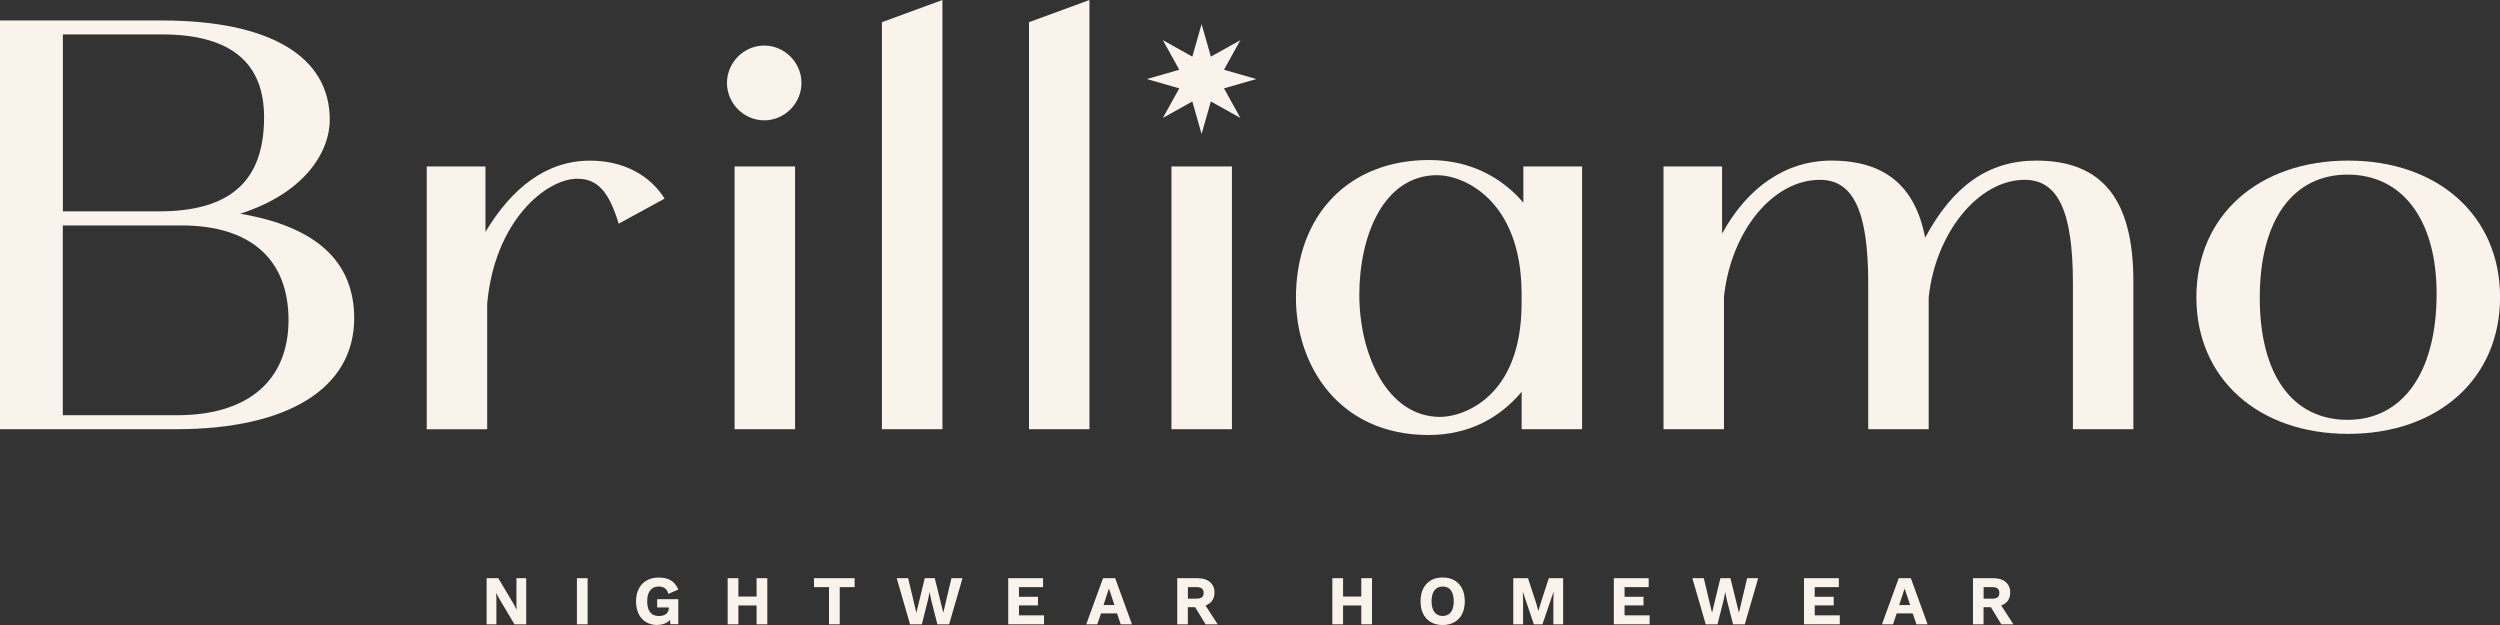 <svg xmlns="http://www.w3.org/2000/svg" fill="none" viewBox="0 0 160 40" height="40" width="160">
<rect x="0" y="0" width="160" height="40" fill="#333333" stroke="none"/>
<g clip-path="url(#clip0_215_1921)" id="logo">
<path fill="#F9F3EC" d="M11.354 26.573C15.894 26.573 18.465 24.33 18.465 20.482C18.465 16.634 16.081 14.428 11.614 14.428H4.02V26.573H11.354ZM10.165 13.527C14.745 13.527 16.901 11.583 16.901 7.51C16.901 4.11 14.891 2.202 10.351 2.202H4.024V13.527H10.168H10.165ZM0 1.31H10.347C17.235 1.31 21.105 3.588 21.105 7.661C21.105 9.752 19.468 12.37 15.371 13.678C20.248 14.502 22.668 16.744 22.668 20.368C22.668 24.852 18.424 27.469 11.277 27.469H0V1.31Z" id="Vector"></path>
<path fill="#F9F3EC" d="M27.31 10.652H31.07V14.839C32.784 11.998 34.977 10.281 37.77 10.281C39.894 10.281 41.604 11.215 42.534 12.711L39.594 14.317C38.96 12.185 38.181 11.439 36.95 11.439C34.977 11.439 31.663 14.093 31.18 19.437V27.472H27.31V10.652Z" id="Vector_2"></path>
<path fill="#F9F3EC" d="M56.442 1.419L60.316 0V27.468H56.442V1.419Z" id="Vector_3"></path>
<path fill="#F9F3EC" d="M65.856 1.419L69.725 0V27.468H65.856V1.419Z" id="Vector_4"></path>
<path fill="#F9F3EC" d="M47.014 10.653H50.884V27.47H47.014V10.653ZM46.526 5.309C46.526 4 47.607 2.916 48.91 2.916C50.214 2.916 51.294 4 51.294 5.309C51.294 6.618 50.214 7.702 48.91 7.702C47.607 7.702 46.526 6.618 46.526 5.309Z" id="Vector_5"></path>
<path fill="#F9F3EC" d="M97.381 19.507V18.725C97.344 12.781 93.657 11.211 91.984 11.211C88.561 11.211 86.997 15.06 86.997 18.872C86.997 22.683 88.784 26.682 92.171 26.682C93.621 26.682 97.344 25.451 97.381 19.507ZM82.94 19.059C82.94 13.751 86.327 10.241 91.464 10.241C94.108 10.241 96.118 11.362 97.495 12.969V10.653H101.255V27.469H97.385V25.076C96.008 26.719 94.035 27.84 91.428 27.84C85.657 27.84 82.94 23.356 82.94 19.059Z" id="Vector_6"></path>
<path fill="#F9F3EC" d="M106.453 10.653H110.214V14.95C111.85 11.962 114.307 10.278 117.215 10.278C120.601 10.278 122.575 11.884 123.208 15.211C124.995 11.884 127.265 10.278 130.319 10.278C134.563 10.278 136.536 12.781 136.536 18.016V27.47H132.666V18.126C132.666 13.491 131.7 11.509 129.576 11.509C126.636 11.509 123.883 14.873 123.436 19.023V27.47H119.566V18.126C119.566 13.491 118.599 11.509 116.475 11.509C113.462 11.509 110.782 14.799 110.335 18.986V27.47H106.465V10.653H106.453Z" id="Vector_7"></path>
<path fill="#F9F3EC" d="M155.943 18.799C155.943 14.053 153.746 11.175 150.246 11.175C146.745 11.175 144.625 14.09 144.625 19.059C144.625 24.029 146.749 26.87 150.246 26.87C153.742 26.87 155.943 23.882 155.943 18.799ZM140.568 19.023C140.568 13.792 144.552 10.278 150.286 10.278C156.02 10.278 160.004 13.792 160.004 19.023C160.004 24.253 156.02 27.767 150.286 27.767C144.552 27.767 140.568 24.253 140.568 19.023Z" id="Vector_8"></path>
<path fill="#F9F3EC" d="M78.843 10.653H74.973V27.47H78.843V10.653Z" id="Vector_9"></path>
<path fill="#F9F3EC" d="M75.473 5.654L74.425 7.546L76.309 6.494L76.902 8.577L77.495 6.494L79.383 7.546L78.335 5.654L80.407 5.059L78.335 4.464L79.383 2.572L77.495 3.624L76.902 1.541L76.309 3.624L74.425 2.572L75.473 4.464L73.397 5.059L75.473 5.654Z" id="Vector_10"></path>
<path fill="#F9F3EC" d="M33.633 37.049V39.911H32.95L31.951 38.227L31.703 37.758H31.7L31.716 38.251V39.911H31.18V37.049H31.858L32.857 38.724L33.105 39.197H33.113L33.096 38.704V37.049H33.633Z" id="Vector_11"></path>
<path fill="#F9F3EC" d="M32.975 39.867H33.588V37.095H33.142V38.705L33.162 39.243H33.089L33.068 39.218L32.821 38.746L31.838 37.09H31.229V39.863H31.675V38.252L31.655 37.714H31.728L31.745 37.739L31.992 38.208L32.975 39.867ZM33.678 39.956H32.926L31.915 38.252L31.757 37.947L31.769 38.252V39.956H31.144V37.005H31.891L32.902 38.705L33.064 39.023L33.052 38.709V37.005H33.678V39.956Z" id="Vector_12"></path>
<path fill="#F9F3EC" d="M37.563 37.049H36.966V39.911H37.563V37.049Z" id="Vector_13"></path>
<path fill="#F9F3EC" d="M37.011 39.867H37.515V37.095H37.011V39.867ZM37.608 39.956H36.922V37.005H37.608V39.956Z" id="Vector_14"></path>
<path fill="#F9F3EC" d="M42.067 39.952C41.803 39.952 41.575 39.894 41.376 39.776C41.177 39.662 41.027 39.495 40.917 39.275C40.808 39.055 40.755 38.79 40.755 38.48C40.755 38.17 40.812 37.909 40.929 37.689C41.043 37.469 41.206 37.298 41.417 37.179C41.628 37.061 41.872 37 42.156 37C42.465 37 42.712 37.057 42.903 37.171C43.094 37.285 43.244 37.465 43.358 37.701L42.806 37.942C42.761 37.787 42.68 37.673 42.57 37.599C42.461 37.526 42.322 37.489 42.16 37.489C41.998 37.489 41.859 37.526 41.742 37.603C41.624 37.681 41.535 37.791 41.47 37.938C41.405 38.084 41.376 38.264 41.376 38.472C41.376 38.68 41.405 38.871 41.465 39.022C41.526 39.169 41.616 39.283 41.734 39.356C41.851 39.43 42.002 39.466 42.176 39.466C42.27 39.466 42.359 39.454 42.44 39.434C42.521 39.413 42.594 39.377 42.655 39.328C42.716 39.283 42.765 39.222 42.797 39.148C42.83 39.075 42.85 38.993 42.85 38.896V38.83H42.103V38.394H43.366V39.903H42.948L42.903 39.279L43.009 39.352C42.944 39.544 42.834 39.691 42.672 39.792C42.513 39.894 42.31 39.947 42.071 39.947" id="Vector_15"></path>
<path fill="#F9F3EC" d="M42.157 37.048C41.885 37.048 41.641 37.106 41.442 37.22C41.239 37.334 41.081 37.497 40.971 37.713C40.861 37.925 40.804 38.186 40.804 38.483C40.804 38.781 40.857 39.046 40.963 39.258C41.069 39.47 41.215 39.633 41.406 39.743C41.596 39.853 41.82 39.91 42.072 39.91C42.303 39.91 42.498 39.861 42.648 39.764C42.742 39.702 42.819 39.629 42.876 39.535L42.851 39.193L43.058 39.34L43.046 39.372C43.026 39.437 42.997 39.499 42.965 39.556L42.985 39.865H43.318V38.447H42.149V38.793H42.896V38.903C42.896 39.005 42.876 39.095 42.839 39.172C42.803 39.25 42.75 39.315 42.685 39.368C42.62 39.417 42.543 39.454 42.457 39.478C42.372 39.503 42.279 39.515 42.181 39.515C41.998 39.515 41.84 39.474 41.714 39.397C41.588 39.319 41.491 39.197 41.426 39.042C41.365 38.887 41.332 38.7 41.332 38.475C41.332 38.251 41.365 38.072 41.43 37.921C41.495 37.766 41.592 37.648 41.718 37.566C41.844 37.485 41.994 37.444 42.161 37.444C42.327 37.444 42.478 37.485 42.595 37.562C42.701 37.636 42.782 37.742 42.835 37.88L43.298 37.68C43.192 37.472 43.054 37.313 42.884 37.212C42.701 37.102 42.457 37.048 42.161 37.048M42.067 40C41.799 40 41.56 39.939 41.357 39.821C41.154 39.702 40.991 39.527 40.878 39.299C40.764 39.075 40.707 38.801 40.707 38.483C40.707 38.166 40.768 37.896 40.886 37.672C41.004 37.444 41.174 37.269 41.393 37.146C41.609 37.024 41.864 36.963 42.153 36.963C42.469 36.963 42.725 37.024 42.924 37.138C43.123 37.256 43.282 37.444 43.395 37.688L43.416 37.729L42.774 38.007L42.758 37.958C42.717 37.815 42.644 37.709 42.543 37.64C42.441 37.57 42.311 37.538 42.161 37.538C42.011 37.538 41.877 37.574 41.767 37.644C41.657 37.713 41.572 37.819 41.511 37.958C41.45 38.096 41.422 38.272 41.422 38.475C41.422 38.679 41.45 38.863 41.507 39.005C41.564 39.144 41.649 39.25 41.759 39.319C41.873 39.389 42.011 39.425 42.177 39.425C42.266 39.425 42.352 39.413 42.429 39.393C42.506 39.372 42.571 39.34 42.628 39.295C42.681 39.254 42.725 39.201 42.758 39.132C42.79 39.066 42.806 38.989 42.806 38.899V38.879H42.059V38.349H43.412V39.947H42.904L42.884 39.666C42.831 39.731 42.766 39.784 42.697 39.829C42.53 39.935 42.319 39.992 42.072 39.992" id="Vector_16"></path>
<path fill="#F9F3EC" d="M49.063 39.911H48.466V37.049H49.063V39.911ZM48.775 38.704H46.907V38.223H48.775V38.704ZM47.207 39.911H46.61V37.049H47.207V39.911Z" id="Vector_17"></path>
<path fill="#F9F3EC" d="M46.956 38.66H47.163V38.269H46.956V38.66ZM47.252 38.66H48.418V38.269H47.252V38.66ZM48.511 38.66H48.731V38.269H48.511V38.66ZM46.656 39.867H47.163V38.754H46.867V38.183H47.163V37.099H46.656V39.871V39.867ZM48.511 39.867H49.015V37.095H48.511V38.179H48.824V38.75H48.511V39.863V39.867ZM49.108 39.956H48.422V38.75H47.257V39.956H46.57V37.005H47.257V38.179H48.422V37.005H49.108V39.956Z" id="Vector_18"></path>
<path fill="#F9F3EC" d="M54.651 37.049V37.53H53.697V39.911H53.1V37.53H52.142V37.049H54.651Z" id="Vector_19"></path>
<path fill="#F9F3EC" d="M53.145 39.867H53.649V37.486H54.603V37.095H52.183V37.486H53.141V39.867H53.145ZM53.742 39.956H53.056V37.576H52.098V37.005H54.697V37.576H53.742V39.956Z" id="Vector_20"></path>
<path fill="#F9F3EC" d="M58.274 39.911L57.441 37.049H58.079L58.639 39.409L59.208 37.049H59.781L60.357 39.409L60.917 37.049H61.527L60.694 39.911H60.028L59.63 38.349L59.496 37.673H59.488L59.354 38.349L58.96 39.911H58.274Z" id="Vector_21"></path>
<path fill="#F9F3EC" d="M60.062 39.867H60.663L61.467 37.095H60.955L60.362 39.606L59.749 37.095H59.249L58.645 39.606L58.047 37.095H57.507L58.312 39.867H58.929L59.315 38.342L59.457 37.633H59.53L59.546 37.669L59.68 38.346L60.07 39.871L60.062 39.867ZM60.732 39.956H59.993L59.587 38.362L59.493 37.885L59.4 38.358L58.998 39.956H58.242L58.234 39.924L57.39 37.005H58.121L58.648 39.218L59.185 37.005H59.826L60.37 39.218L60.894 37.005H61.601L60.744 39.956H60.732Z" id="Vector_22"></path>
<path fill="#F9F3EC" d="M64.577 39.911V37.049H66.713V37.53H65.174V38.239H66.384V38.7H65.174V39.43H66.774V39.911H64.577Z" id="Vector_23"></path>
<path fill="#F9F3EC" d="M64.621 39.867H66.728V39.475H65.124V38.656H66.338V38.285H65.124V37.482H66.667V37.09H64.621V39.863V39.867ZM66.818 39.956H64.527V37.005H66.757V37.576H65.214V38.195H66.428V38.746H65.214V39.382H66.818V39.952V39.956Z" id="Vector_24"></path>
<path fill="#F9F3EC" d="M70.564 38.769H71.388L70.974 37.522L70.564 38.769ZM72.379 39.911H71.761L71.526 39.214H70.433L70.198 39.911H69.589L70.629 37.049H71.343L72.383 39.911H72.379Z" id="Vector_25"></path>
<path fill="#F9F3EC" d="M70.627 38.725H71.326L70.972 37.665L70.623 38.725H70.627ZM71.451 38.815H70.501L70.972 37.376L71.451 38.815ZM71.793 39.867H72.312L71.305 37.095H70.656L69.648 39.867H70.16L70.4 39.17H71.557L71.793 39.867ZM72.442 39.956H71.728L71.492 39.259H70.465L70.225 39.956H69.519L70.595 37.005H71.37L72.447 39.956H72.442Z" id="Vector_26"></path>
<path fill="#F9F3EC" d="M76.93 38.484L77.856 39.911H77.186L76.422 38.659L76.934 38.484H76.93ZM76.581 38.357C76.747 38.357 76.873 38.325 76.954 38.255C77.035 38.186 77.076 38.084 77.076 37.942C77.076 37.799 77.035 37.697 76.954 37.628C76.873 37.558 76.747 37.526 76.581 37.526H75.98V38.357H76.581ZM76.65 37.049C76.97 37.049 77.226 37.126 77.409 37.285C77.592 37.44 77.685 37.652 77.685 37.913C77.685 38.194 77.592 38.406 77.409 38.557C77.226 38.704 76.974 38.781 76.654 38.781L76.593 38.818H75.98V39.915H75.391V37.053H76.65V37.049Z" id="Vector_27"></path>
<path fill="#F9F3EC" d="M76.025 38.313H76.581C76.736 38.313 76.853 38.281 76.927 38.224C77 38.163 77.032 38.073 77.032 37.947C77.032 37.82 76.996 37.727 76.927 37.669C76.853 37.608 76.736 37.576 76.581 37.576H76.025V38.318V38.313ZM76.581 38.403H75.936V37.478H76.581C76.76 37.478 76.894 37.514 76.983 37.592C77.077 37.669 77.121 37.788 77.121 37.943C77.121 38.097 77.073 38.216 76.983 38.293C76.894 38.367 76.76 38.407 76.581 38.407M76.541 38.766H76.581L76.642 38.729H76.654C76.784 38.729 76.906 38.717 77.012 38.688L76.91 38.534L76.488 38.676L76.541 38.762V38.766ZM75.44 39.867H75.936V38.77H76.435L76.354 38.636L76.951 38.432L77.105 38.672C77.211 38.636 77.304 38.587 77.381 38.526C77.556 38.383 77.641 38.183 77.641 37.918C77.641 37.665 77.556 37.474 77.381 37.323C77.207 37.176 76.959 37.099 76.65 37.099H75.44V39.871V39.867ZM77.211 39.867H77.771L77.065 38.778C76.947 38.811 76.813 38.827 76.667 38.827L76.598 38.864L77.211 39.871V39.867ZM77.938 39.956H77.158L76.488 38.86H76.021V39.956H75.343V37.005H76.646C76.979 37.005 77.243 37.086 77.434 37.249C77.629 37.413 77.727 37.637 77.727 37.914C77.727 38.208 77.629 38.436 77.434 38.595C77.353 38.66 77.26 38.713 77.15 38.75L77.934 39.96L77.938 39.956Z" id="Vector_28"></path>
<path fill="#F9F3EC" d="M87.764 39.911H87.167V37.049H87.764V39.911ZM87.48 38.704H85.612V38.223H87.48V38.704ZM85.912 39.911H85.315V37.049H85.912V39.911Z" id="Vector_29"></path>
<path fill="#F9F3EC" d="M85.66 38.66H85.868V38.269H85.66V38.66ZM85.957 38.66H87.122V38.269H85.957V38.66ZM87.216 38.66H87.435V38.269H87.216V38.66ZM85.36 39.867H85.863V38.754H85.567V38.183H85.863V37.099H85.36V39.871V39.867ZM87.216 39.867H87.719V37.095H87.216V38.179H87.528V38.75H87.216V39.863V39.867ZM87.809 39.956H87.122V38.75H85.957V39.956H85.27V37.005H85.957V38.179H87.122V37.005H87.809V39.956Z" id="Vector_30"></path>
<path fill="#F9F3EC" d="M92.332 37.494C92.174 37.494 92.036 37.531 91.922 37.608C91.809 37.682 91.723 37.796 91.662 37.943C91.602 38.089 91.573 38.269 91.573 38.481C91.573 38.693 91.602 38.872 91.662 39.019C91.723 39.166 91.809 39.28 91.922 39.353C92.036 39.426 92.17 39.467 92.332 39.467C92.495 39.467 92.625 39.431 92.739 39.353C92.852 39.28 92.938 39.166 92.995 39.019C93.055 38.872 93.084 38.693 93.084 38.481C93.084 38.269 93.055 38.089 92.995 37.943C92.938 37.796 92.848 37.686 92.739 37.608C92.625 37.535 92.491 37.494 92.332 37.494ZM92.332 37.005C92.617 37.005 92.856 37.066 93.064 37.184C93.267 37.303 93.425 37.474 93.539 37.694C93.648 37.914 93.705 38.175 93.705 38.485C93.705 38.794 93.648 39.055 93.539 39.276C93.429 39.496 93.271 39.663 93.064 39.781C92.861 39.899 92.617 39.96 92.332 39.96C92.048 39.96 91.805 39.899 91.602 39.781C91.394 39.663 91.236 39.492 91.126 39.276C91.017 39.055 90.96 38.794 90.96 38.485C90.96 38.175 91.017 37.914 91.126 37.694C91.236 37.474 91.394 37.307 91.602 37.184C91.809 37.066 92.052 37.005 92.332 37.005Z" id="Vector_31"></path>
<path fill="#F9F3EC" d="M92.332 37.538C92.182 37.538 92.056 37.575 91.951 37.644C91.845 37.713 91.764 37.819 91.707 37.958C91.65 38.1 91.622 38.276 91.622 38.48C91.622 38.683 91.65 38.859 91.707 39.001C91.764 39.14 91.845 39.246 91.951 39.315C92.056 39.385 92.186 39.421 92.332 39.421C92.478 39.421 92.608 39.385 92.714 39.315C92.82 39.246 92.901 39.14 92.954 39.001C93.01 38.859 93.039 38.683 93.039 38.48C93.039 38.276 93.01 38.1 92.954 37.958C92.897 37.819 92.82 37.713 92.714 37.644C92.608 37.575 92.483 37.538 92.332 37.538ZM92.332 39.507C92.166 39.507 92.02 39.466 91.898 39.389C91.776 39.307 91.683 39.189 91.622 39.034C91.561 38.883 91.528 38.696 91.528 38.48C91.528 38.264 91.561 38.076 91.622 37.925C91.683 37.77 91.776 37.652 91.898 37.571C92.02 37.489 92.166 37.448 92.332 37.448C92.499 37.448 92.645 37.489 92.763 37.571C92.88 37.652 92.974 37.77 93.035 37.925C93.096 38.076 93.128 38.264 93.128 38.48C93.128 38.696 93.096 38.883 93.035 39.034C92.974 39.189 92.88 39.307 92.763 39.389C92.645 39.47 92.499 39.507 92.332 39.507ZM92.332 37.049C92.06 37.049 91.821 37.106 91.622 37.22C91.423 37.334 91.272 37.497 91.163 37.709C91.057 37.921 91 38.182 91 38.48C91 38.777 91.053 39.038 91.163 39.25C91.268 39.462 91.423 39.625 91.622 39.739C91.821 39.853 92.056 39.91 92.332 39.91C92.608 39.91 92.844 39.853 93.039 39.739C93.234 39.625 93.388 39.462 93.494 39.25C93.599 39.038 93.656 38.777 93.656 38.48C93.656 38.182 93.603 37.925 93.494 37.709C93.388 37.497 93.234 37.334 93.039 37.22C92.844 37.106 92.604 37.049 92.332 37.049ZM92.332 40C92.044 40 91.788 39.939 91.577 39.817C91.366 39.694 91.199 39.519 91.086 39.291C90.972 39.067 90.915 38.794 90.915 38.48C90.915 38.166 90.972 37.897 91.086 37.668C91.199 37.44 91.366 37.265 91.577 37.142C91.788 37.02 92.044 36.959 92.332 36.959C92.621 36.959 92.876 37.02 93.084 37.142C93.295 37.265 93.461 37.44 93.575 37.668C93.689 37.892 93.746 38.166 93.746 38.48C93.746 38.794 93.689 39.062 93.575 39.291C93.461 39.519 93.295 39.694 93.084 39.817C92.872 39.939 92.621 40 92.332 40Z" id="Vector_32"></path>
<path fill="#F9F3EC" d="M99.996 37.049V39.911H99.46V38.419L99.484 37.583H99.476L98.689 39.911H98.197L97.413 37.583H97.405L97.434 38.419V39.911H96.894V37.049H97.758L98.27 38.61L98.453 39.254H98.461L98.648 38.614L99.159 37.049H99.996Z" id="Vector_33"></path>
<path fill="#F9F3EC" d="M99.504 39.867H99.951V37.095H99.192L98.692 38.627L98.497 39.3H98.428L98.412 39.267L98.229 38.619L97.726 37.09H96.938V39.863H97.389V38.415L97.356 37.535H97.438L97.458 37.568L98.233 39.867H98.656L99.448 37.539H99.525L99.533 37.584L99.508 38.419V39.863L99.504 39.867ZM100.041 39.956H99.415V38.419L99.431 37.857L98.717 39.956H98.164L98.156 39.924L97.458 37.861L97.478 38.415V39.956H96.849V37.005H97.791L98.315 38.599L98.457 39.108L98.603 38.603L99.123 37.005H100.041V39.956Z" id="Vector_34"></path>
<path fill="#F9F3EC" d="M103.329 39.911V37.049H105.469V37.53H103.926V38.239H105.14V38.7H103.926V39.43H105.53V39.911H103.329Z" id="Vector_35"></path>
<path fill="#F9F3EC" d="M103.374 39.867H105.482V39.475H103.878V38.656H105.092V38.285H103.878V37.482H105.421V37.09H103.374V39.863V39.867ZM105.576 39.956H103.285V37.005H105.515V37.576H103.971V38.195H105.186V38.746H103.971V39.382H105.576V39.952V39.956Z" id="Vector_36"></path>
<path fill="#F9F3EC" d="M109.199 39.911L108.37 37.049H109.004L109.564 39.409L110.137 37.049H110.705L111.286 39.409L111.842 37.049H112.451L111.623 39.911H110.953L110.555 38.349L110.421 37.673H110.413L110.279 38.349L109.885 39.911H109.199Z" id="Vector_37"></path>
<path fill="#F9F3EC" d="M110.985 39.867H111.586L112.39 37.095H111.878L111.285 39.606L110.672 37.095H110.172L109.567 39.606L108.97 37.095H108.43L109.234 39.867H109.852L110.237 38.342L110.38 37.633H110.453L110.469 37.669L110.603 38.346L110.993 39.871L110.985 39.867ZM111.655 39.956H110.916L110.509 38.362L110.416 37.885L110.323 38.358L109.921 39.956H109.165L109.157 39.924L108.312 37.005H109.043L109.571 39.218L110.107 37.005H110.749L111.293 39.218L111.817 37.005H112.524L111.667 39.956H111.655Z" id="Vector_38"></path>
<path fill="#F9F3EC" d="M115.501 39.911V37.049H117.641V37.53H116.098V38.239H117.312V38.7H116.098V39.43H117.698V39.911H115.501Z" id="Vector_39"></path>
<path fill="#F9F3EC" d="M115.545 39.867H117.653V39.475H116.049V38.656H117.263V38.285H116.049V37.482H117.592V37.09H115.545V39.863V39.867ZM117.746 39.956H115.456V37.005H117.685V37.576H116.142V38.195H117.357V38.746H116.142V39.382H117.746V39.952V39.956Z" id="Vector_40"></path>
<path fill="#F9F3EC" d="M121.486 38.769H122.311L121.896 37.522L121.486 38.769ZM123.302 39.911H122.684L122.449 39.214H121.356L121.121 39.911H120.512L121.551 37.049H122.266L123.306 39.911H123.302Z" id="Vector_41"></path>
<path fill="#F9F3EC" d="M121.551 38.725H122.249L121.896 37.665L121.547 38.725H121.551ZM122.375 38.815H121.425L121.896 37.376L122.375 38.815ZM122.716 39.867H123.236L122.229 37.095H121.579L120.572 39.867H121.084L121.319 39.17H122.477L122.712 39.867H122.716ZM123.366 39.956H122.651L122.416 39.259H121.388L121.153 39.956H120.446L121.518 37.005H122.294L123.366 39.956Z" id="Vector_42"></path>
<path fill="#F9F3EC" d="M127.859 38.484L128.784 39.911H128.114L127.351 38.659L127.863 38.484H127.859ZM127.505 38.357C127.672 38.357 127.798 38.325 127.879 38.255C127.96 38.186 128.001 38.084 128.001 37.942C128.001 37.799 127.96 37.697 127.879 37.628C127.798 37.558 127.672 37.526 127.505 37.526H126.904V38.357H127.505ZM127.574 37.049C127.895 37.049 128.151 37.126 128.334 37.285C128.516 37.44 128.61 37.652 128.61 37.913C128.61 38.194 128.516 38.406 128.334 38.557C128.151 38.704 127.899 38.781 127.578 38.781L127.517 38.818H126.904V39.915H126.315V37.053H127.574V37.049Z" id="Vector_43"></path>
<path fill="#F9F3EC" d="M126.952 38.313H127.508C127.662 38.313 127.78 38.281 127.853 38.224C127.926 38.163 127.959 38.073 127.959 37.947C127.959 37.82 127.926 37.727 127.853 37.669C127.78 37.608 127.662 37.576 127.508 37.576H126.952V38.318V38.313ZM127.504 38.403H126.858V37.478H127.504C127.679 37.478 127.817 37.514 127.906 37.592C127.999 37.669 128.044 37.788 128.044 37.943C128.044 38.097 127.995 38.216 127.906 38.293C127.817 38.367 127.679 38.407 127.504 38.407M127.468 38.766H127.508L127.569 38.729H127.581C127.711 38.729 127.833 38.717 127.939 38.688L127.837 38.534L127.415 38.676L127.468 38.762V38.766ZM126.363 39.867H126.858V38.77H127.358L127.277 38.636L127.874 38.432L128.028 38.672C128.133 38.636 128.227 38.587 128.304 38.526C128.479 38.383 128.564 38.183 128.564 37.918C128.564 37.665 128.479 37.474 128.304 37.323C128.129 37.176 127.882 37.099 127.573 37.099H126.363V39.871V39.867ZM128.133 39.867H128.694L127.987 38.778C127.87 38.811 127.736 38.827 127.589 38.827L127.52 38.864L128.133 39.871V39.867ZM128.864 39.956H128.085L127.415 38.86H126.948V39.956H126.27V37.005H127.573C127.906 37.005 128.17 37.086 128.361 37.249C128.556 37.413 128.653 37.637 128.653 37.914C128.653 38.208 128.556 38.436 128.361 38.595C128.28 38.66 128.186 38.713 128.077 38.75L128.86 39.96L128.864 39.956Z" id="Vector_44"></path>
</g>
<defs>
<clipPath id="clip0_215_1921">
<rect fill="white" height="40" width="160"></rect>
</clipPath>
</defs>
</svg>
